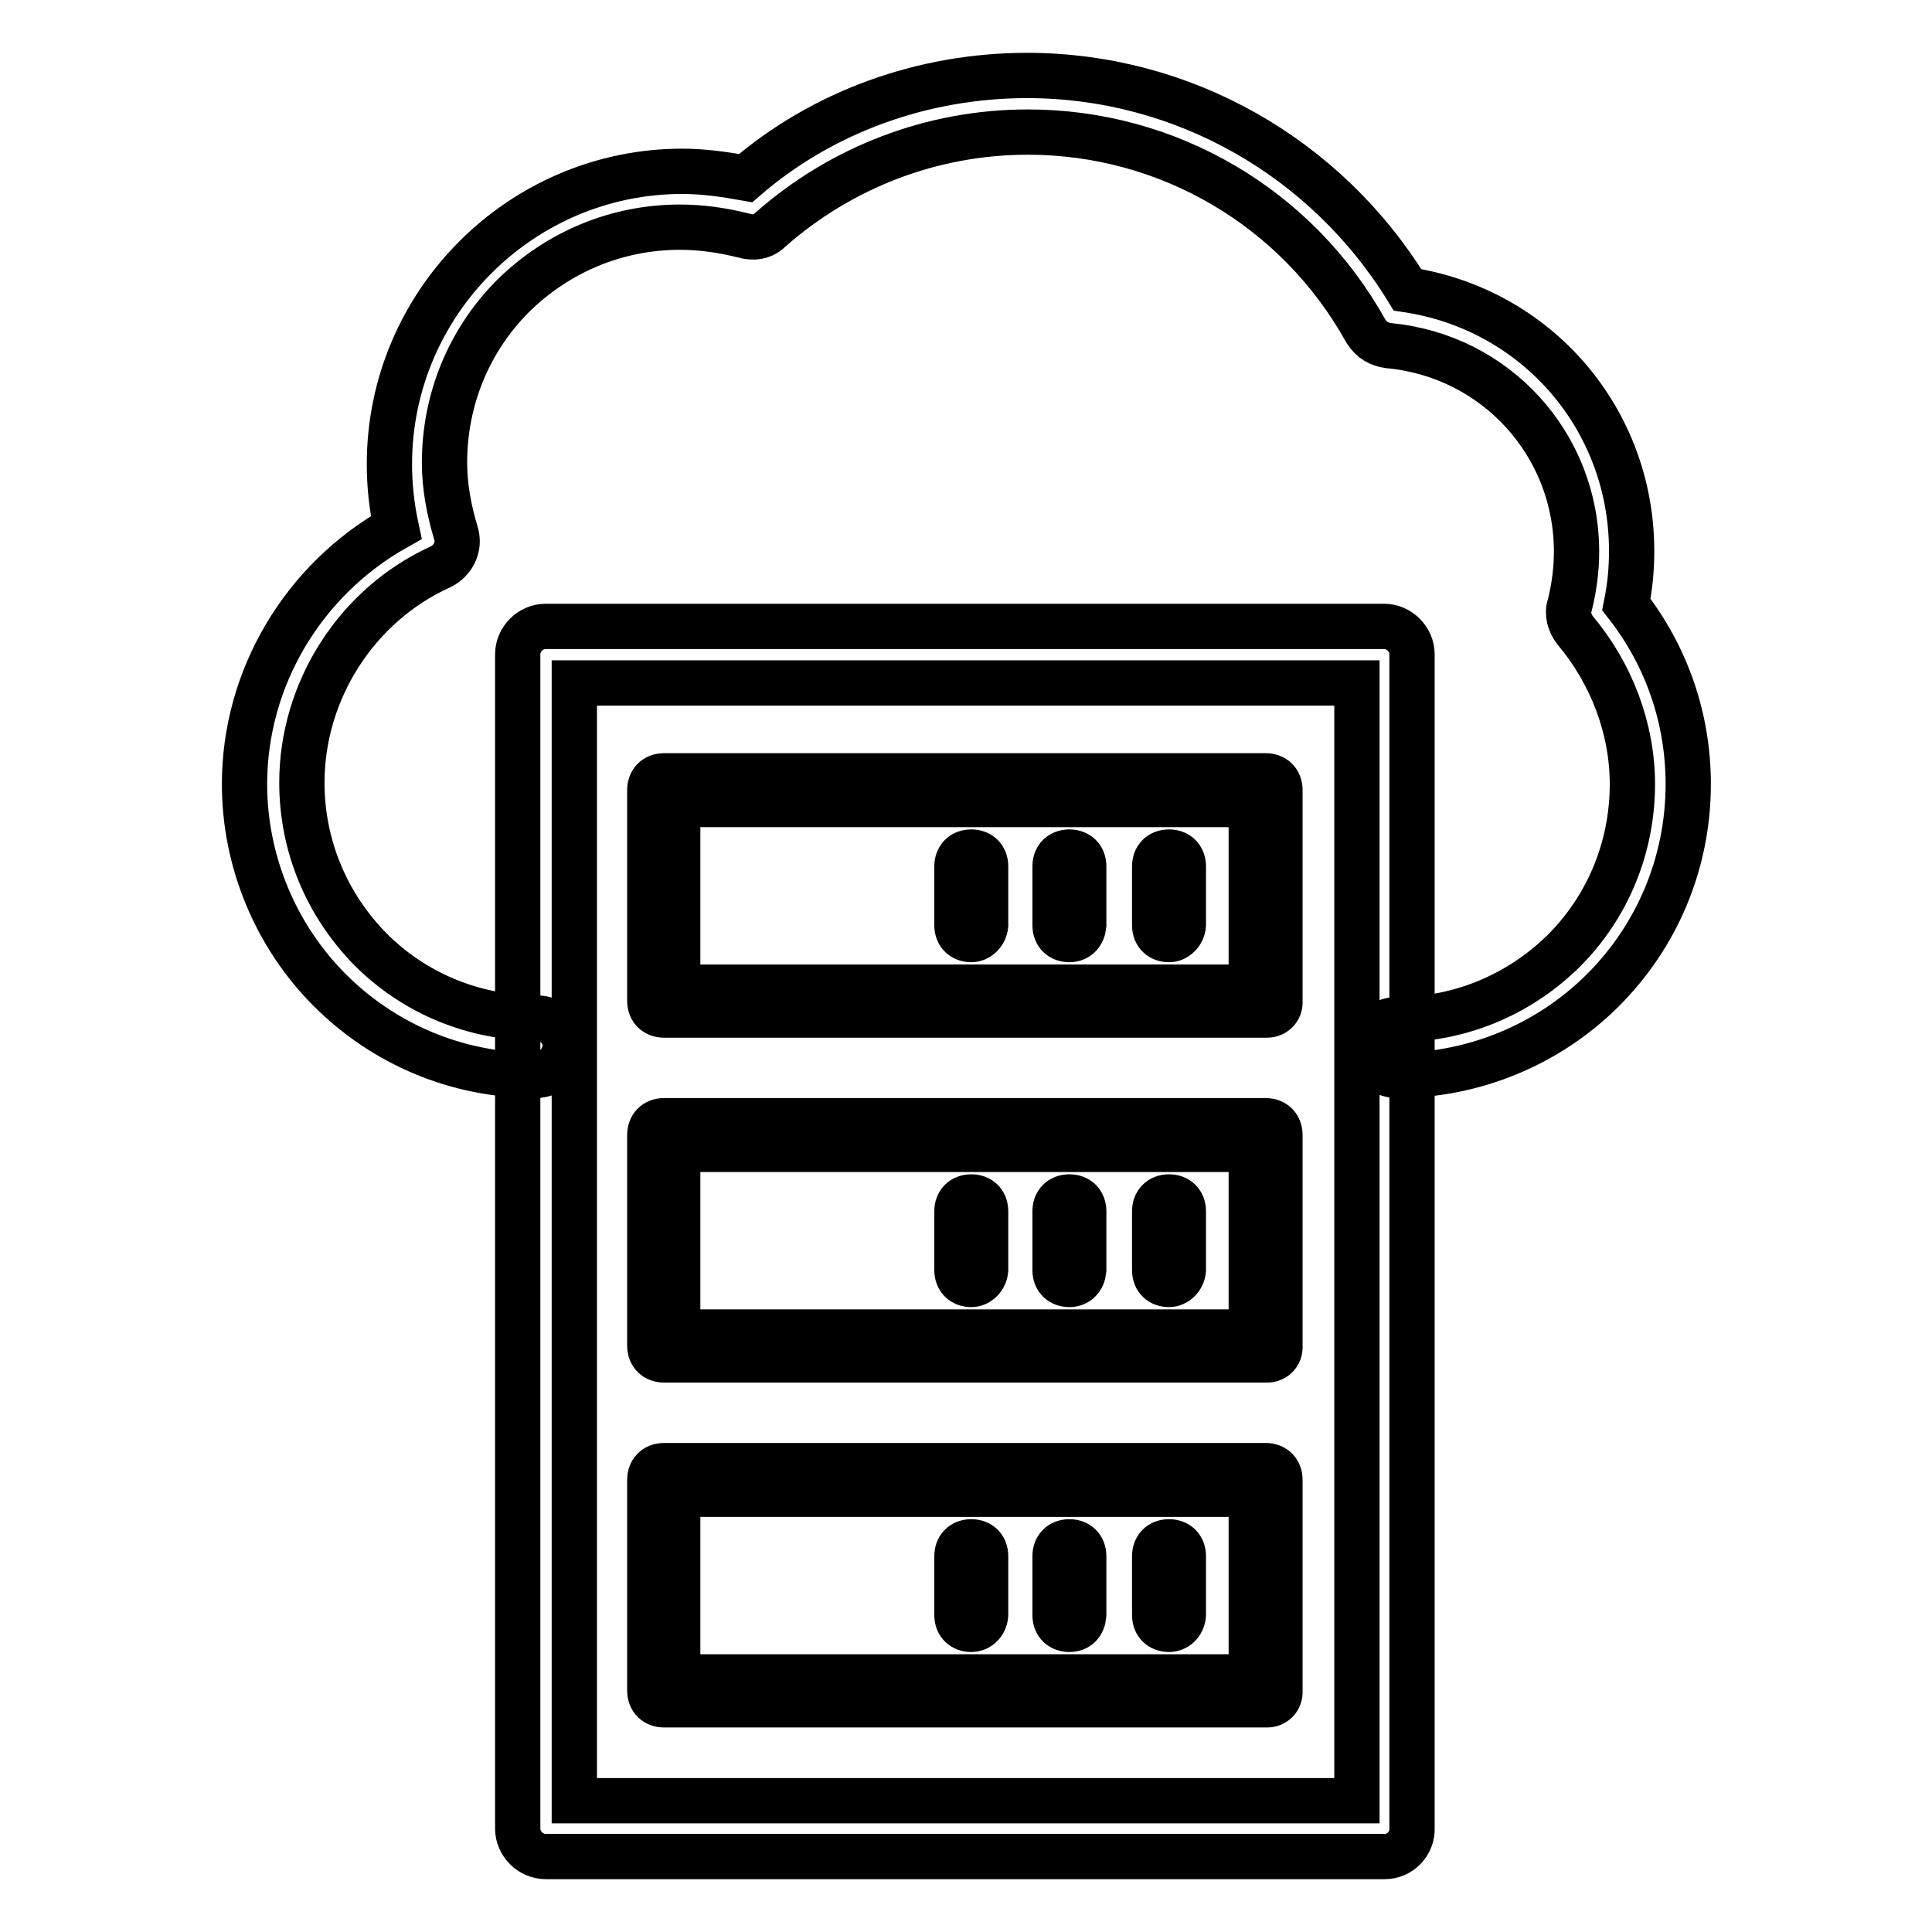 <?xml version="1.0" encoding="utf-8"?>
<!-- Svg Vector Icons : http://www.onlinewebfonts.com/icon -->
<!DOCTYPE svg PUBLIC "-//W3C//DTD SVG 1.1//EN" "http://www.w3.org/Graphics/SVG/1.1/DTD/svg11.dtd">
<svg version="1.1" xmlns="http://www.w3.org/2000/svg" xmlns:xlink="http://www.w3.org/1999/xlink" x="0px" y="0px" viewBox="0 0 256 256" enable-background="new 0 0 256 256" xml:space="preserve">
<g> <path stroke-width="6" fill-opacity="0" stroke="#000000"  d="M71,142.5c-10.4,0-20.1-4.1-27.3-11.3c-7.2-7.2-11.3-17.1-11.3-27.3c0-14.1,7.8-27.1,20.1-34 c-0.6-2.8-0.9-5.6-0.9-8.4c0-21.4,17.5-38.8,38.8-38.8c2.8,0,5.6,0.4,8.4,0.9C109,14.8,122.3,10,136.1,10 c20.6,0,39.6,10.8,50.4,28.4c17.1,2.6,29.7,17.1,29.7,34.6c0,2.4-0.2,4.6-0.7,7.1c5.4,6.9,8.2,15.2,8.2,23.8 c0,10.4-4.1,20.1-11.3,27.3s-17.1,11.3-27.3,11.3c-2,0-3.7-1.7-3.7-3.7c0-2,1.7-3.7,3.7-3.7c8.4,0,16.2-3.3,22.1-9.1 c5.9-5.9,9.1-13.8,9.1-22.1c0-7.4-2.8-14.7-7.6-20.4c-0.7-0.9-1.1-2.2-0.7-3.3c0.6-2.4,0.9-4.8,0.9-7.1c0-14.3-10.8-26-24.9-27.3 c-1.3-0.2-2.2-0.7-3-1.9c-9.1-16.4-26.2-26.4-44.8-26.4c-12.6,0-24.7,4.6-34.2,13c-0.9,0.9-2.2,1.1-3.5,0.7 c-2.8-0.7-5.6-1.1-8.4-1.1c-8.4,0-16.2,3.3-22.1,9.1c-5.9,5.9-9.1,13.8-9.1,22.1c0,3.2,0.6,6.3,1.5,9.3c0.6,1.9-0.4,3.7-2,4.5 c-11.1,5-18.4,16.4-18.4,28.6c0,8.4,3.3,16.2,9.1,22.1c5.9,5.9,13.8,9.1,22.1,9.1c2,0,3.7,1.7,3.7,3.7 C74.8,140.6,73.1,142.5,71,142.5z M183.5,246H72.3c-2,0-3.7-1.7-3.7-3.7V86.7c0-2,1.7-3.7,3.7-3.7h111.1c2,0,3.7,1.7,3.7,3.7v155.5 C187.2,244.3,185.5,246,183.5,246L183.5,246z M76.1,238.6h103.7V90.5H76.1V238.6z M167.9,134.5H88c-1.1,0-1.9-0.7-1.9-1.9v-27.9 c0-1.1,0.7-1.9,1.9-1.9h79.7c1.1,0,1.9,0.7,1.9,1.9v27.9C169.7,133.8,168.8,134.5,167.9,134.5z M89.8,130.8h76v-24.2h-76V130.8z  M167.9,180.2H88c-1.1,0-1.9-0.7-1.9-1.9v-27.9c0-1.1,0.7-1.9,1.9-1.9h79.7c1.1,0,1.9,0.7,1.9,1.9v27.9 C169.7,179.5,168.8,180.2,167.9,180.2z M89.8,176.5h76v-24.2h-76V176.5z M167.9,225.9H88c-1.1,0-1.9-0.7-1.9-1.9v-27.9 c0-1.1,0.7-1.9,1.9-1.9h79.7c1.1,0,1.9,0.7,1.9,1.9v27.9C169.7,225.2,168.8,225.9,167.9,225.9z M89.8,222.2h76v-24.2h-76V222.2z  M154.9,124.5c-1.1,0-1.9-0.7-1.9-1.9v-7.8c0-1.1,0.7-1.9,1.9-1.9c1.1,0,1.9,0.7,1.9,1.9v7.8C156.7,123.7,155.8,124.5,154.9,124.5z  M141.7,124.5c-1.1,0-1.9-0.7-1.9-1.9v-7.8c0-1.1,0.7-1.9,1.9-1.9c1.1,0,1.9,0.7,1.9,1.9v7.8C143.5,123.7,142.8,124.5,141.7,124.5z  M128.7,124.5c-1.1,0-1.9-0.7-1.9-1.9v-7.8c0-1.1,0.7-1.9,1.9-1.9c1.1,0,1.9,0.7,1.9,1.9v7.8C130.5,123.7,129.6,124.5,128.7,124.5z  M154.9,170.2c-1.1,0-1.9-0.7-1.9-1.9v-7.8c0-1.1,0.7-1.9,1.9-1.9c1.1,0,1.9,0.7,1.9,1.9v7.8C156.7,169.4,155.8,170.2,154.9,170.2z  M141.7,170.2c-1.1,0-1.9-0.7-1.9-1.9v-7.8c0-1.1,0.7-1.9,1.9-1.9c1.1,0,1.9,0.7,1.9,1.9v7.8C143.5,169.4,142.8,170.2,141.7,170.2z  M128.7,170.2c-1.1,0-1.9-0.7-1.9-1.9v-7.8c0-1.1,0.7-1.9,1.9-1.9c1.1,0,1.9,0.7,1.9,1.9v7.8C130.5,169.4,129.6,170.2,128.7,170.2z  M154.9,215.9c-1.1,0-1.9-0.7-1.9-1.9v-7.8c0-1.1,0.7-1.9,1.9-1.9c1.1,0,1.9,0.7,1.9,1.9v7.8C156.7,215.2,155.8,215.9,154.9,215.9z  M141.7,215.9c-1.1,0-1.9-0.7-1.9-1.9v-7.8c0-1.1,0.7-1.9,1.9-1.9c1.1,0,1.9,0.7,1.9,1.9v7.8C143.5,215.2,142.8,215.9,141.7,215.9z  M128.7,215.9c-1.1,0-1.9-0.7-1.9-1.9v-7.8c0-1.1,0.7-1.9,1.9-1.9c1.1,0,1.9,0.7,1.9,1.9v7.8C130.5,215.2,129.6,215.9,128.7,215.9z "/></g>
</svg>